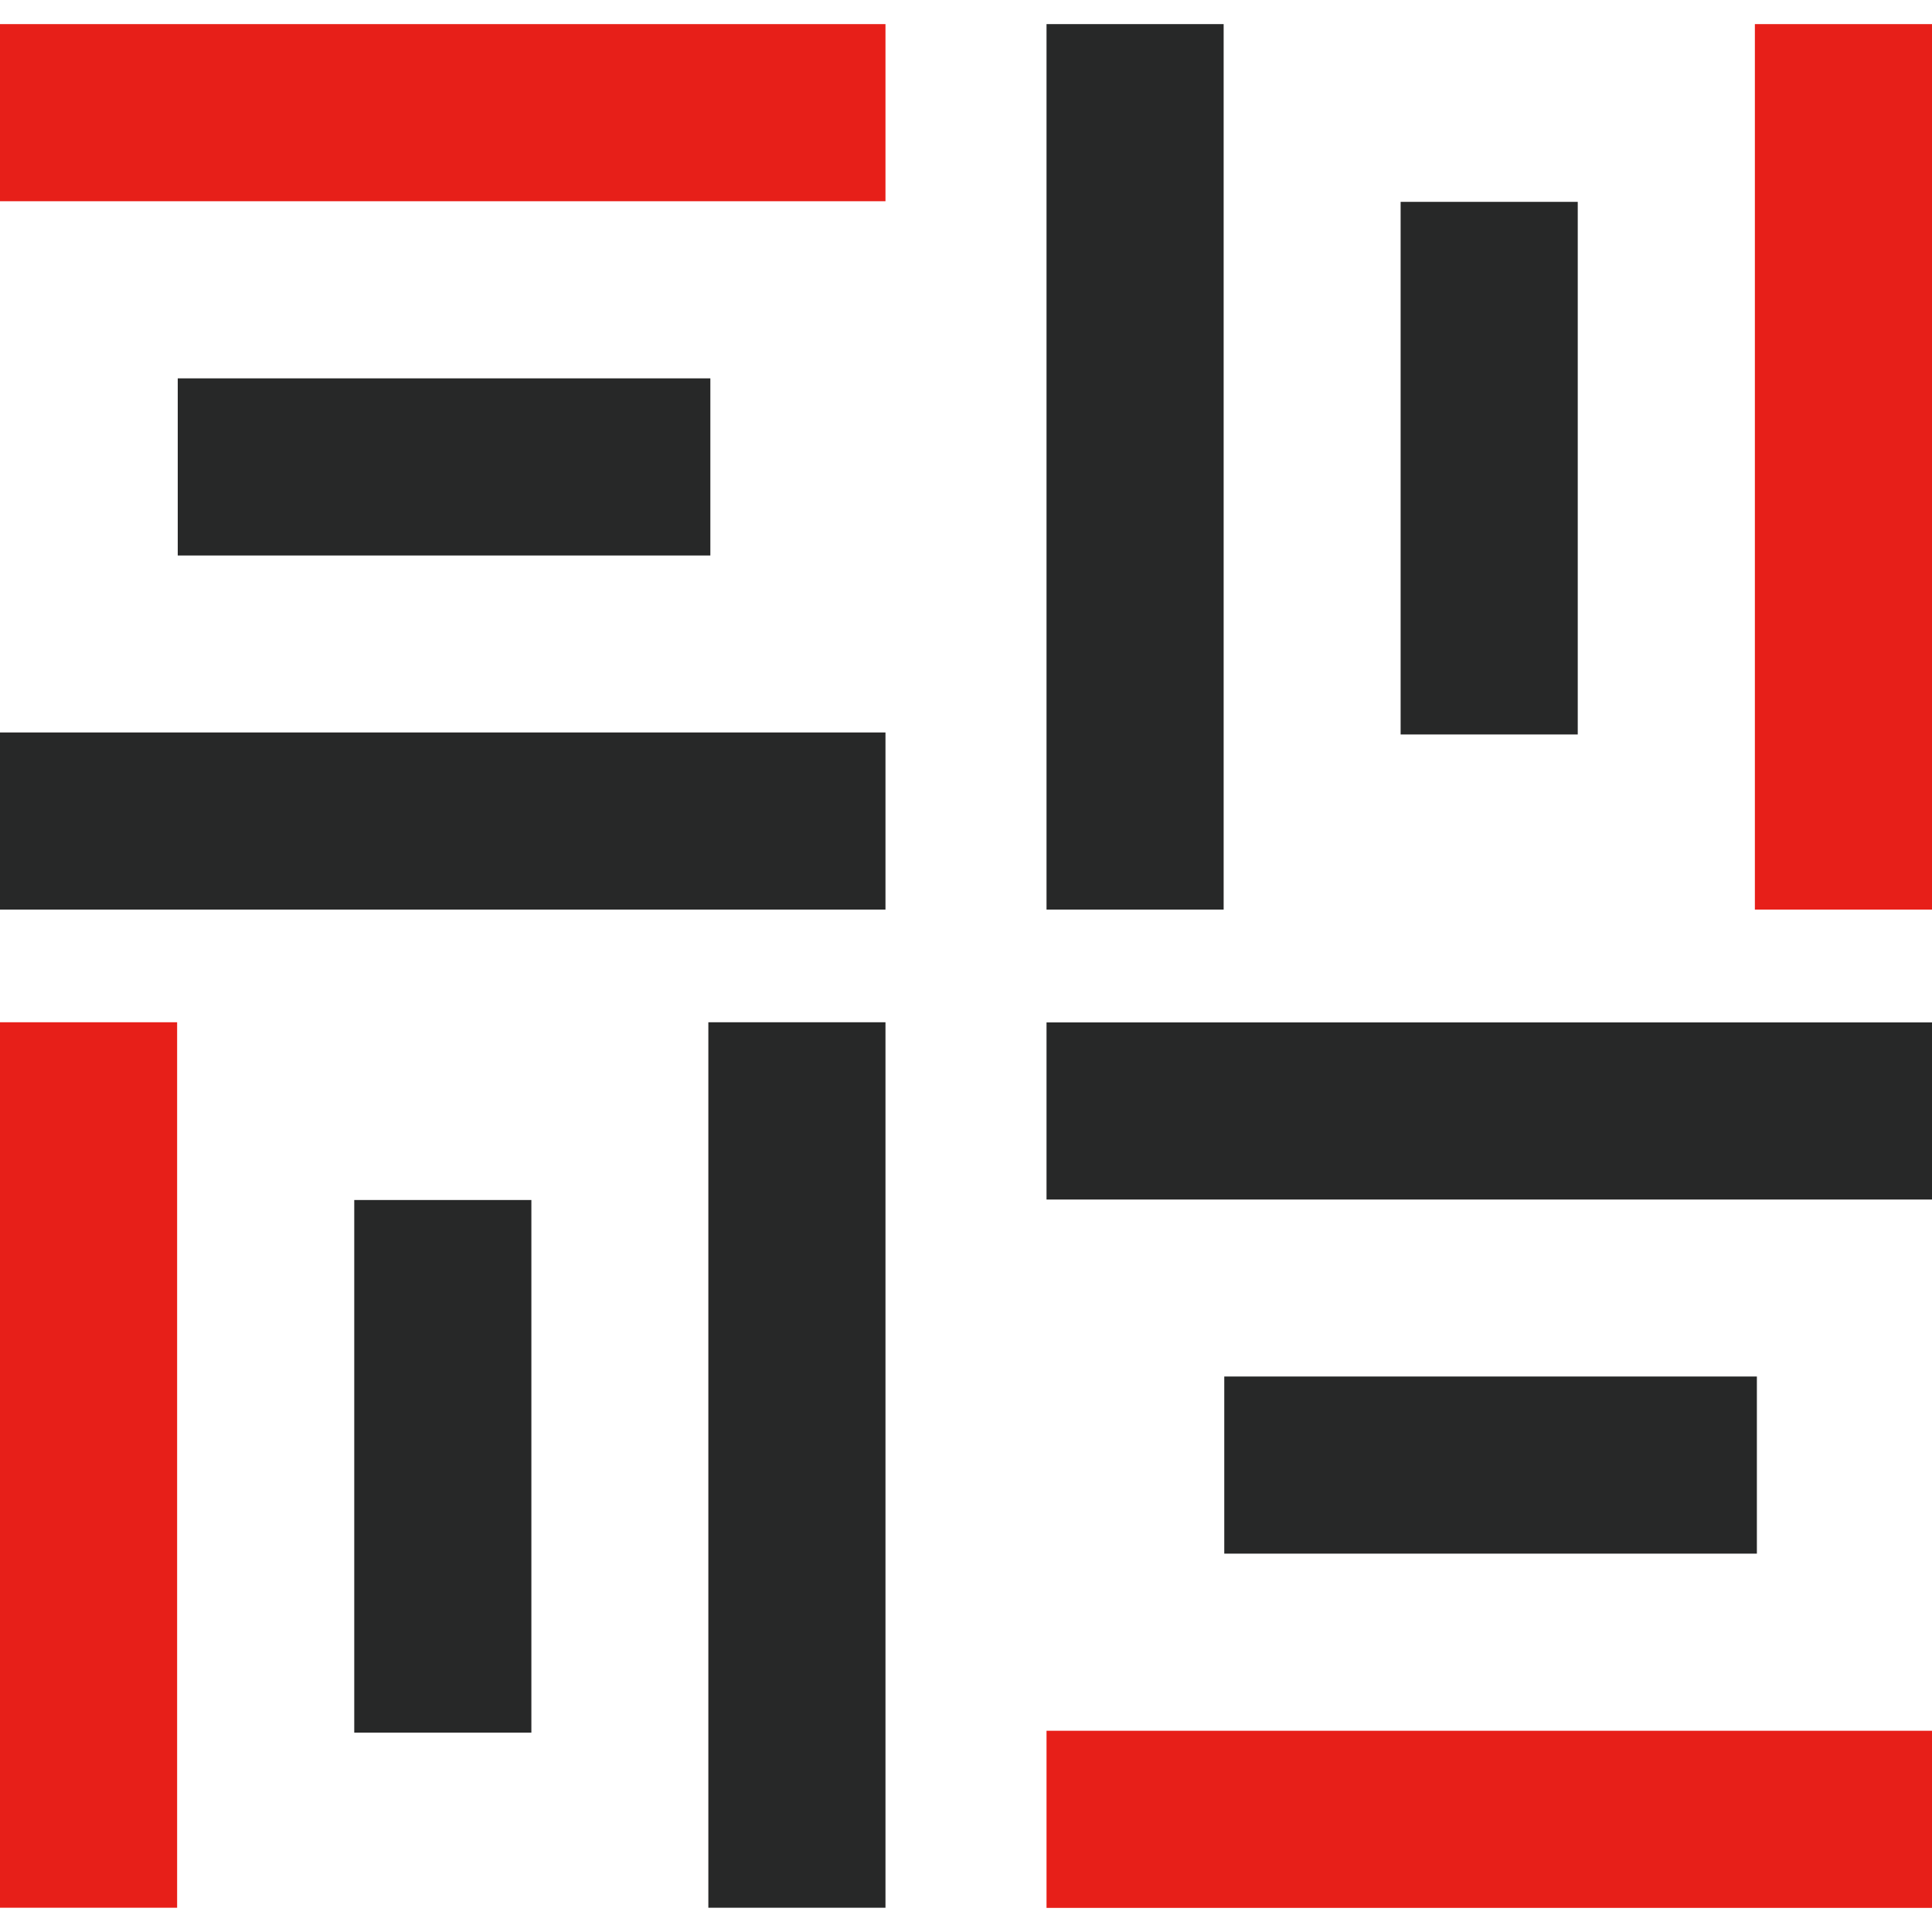 <?xml version="1.0" encoding="UTF-8"?>
<svg id="_枠" data-name="枠" xmlns="http://www.w3.org/2000/svg" viewBox="0 0 125 125">
  <defs>
    <style>
      .cls-1 {
        fill: #272828;
      }

      .cls-1, .cls-2 {
        stroke-width: 0px;
      }

      .cls-2 {
        fill: #e71f19;
      }
    </style>
  </defs>
  <rect class="cls-1" x="11.5" y="24.48" width="34.46" height="11.46"/>
  <rect class="cls-2" y="1.56" width="57.29" height="11.46"/>
  <rect class="cls-1" y="47.39" width="57.29" height="11.46"/>
  <rect class="cls-1" x="22.92" y="77.64" width="11.46" height="34.46"/>
  <rect class="cls-1" x="45.83" y="66.14" width="11.46" height="57.29"/>
  <rect class="cls-2" y="66.14" width="11.46" height="57.29"/>
  <rect class="cls-1" x="90.62" y="13.06" width="11.46" height="34.46"/>
  <rect class="cls-2" x="113.54" y="1.56" width="11.46" height="57.29"/>
  <rect class="cls-1" x="67.71" y="1.56" width="11.46" height="57.29"/>
  <rect class="cls-1" x="79.21" y="89.06" width="34.46" height="11.46"/>
  <rect class="cls-1" x="67.71" y="66.15" width="57.29" height="11.46"/>
  <rect class="cls-2" x="67.71" y="111.98" width="57.29" height="11.46"/>
</svg>